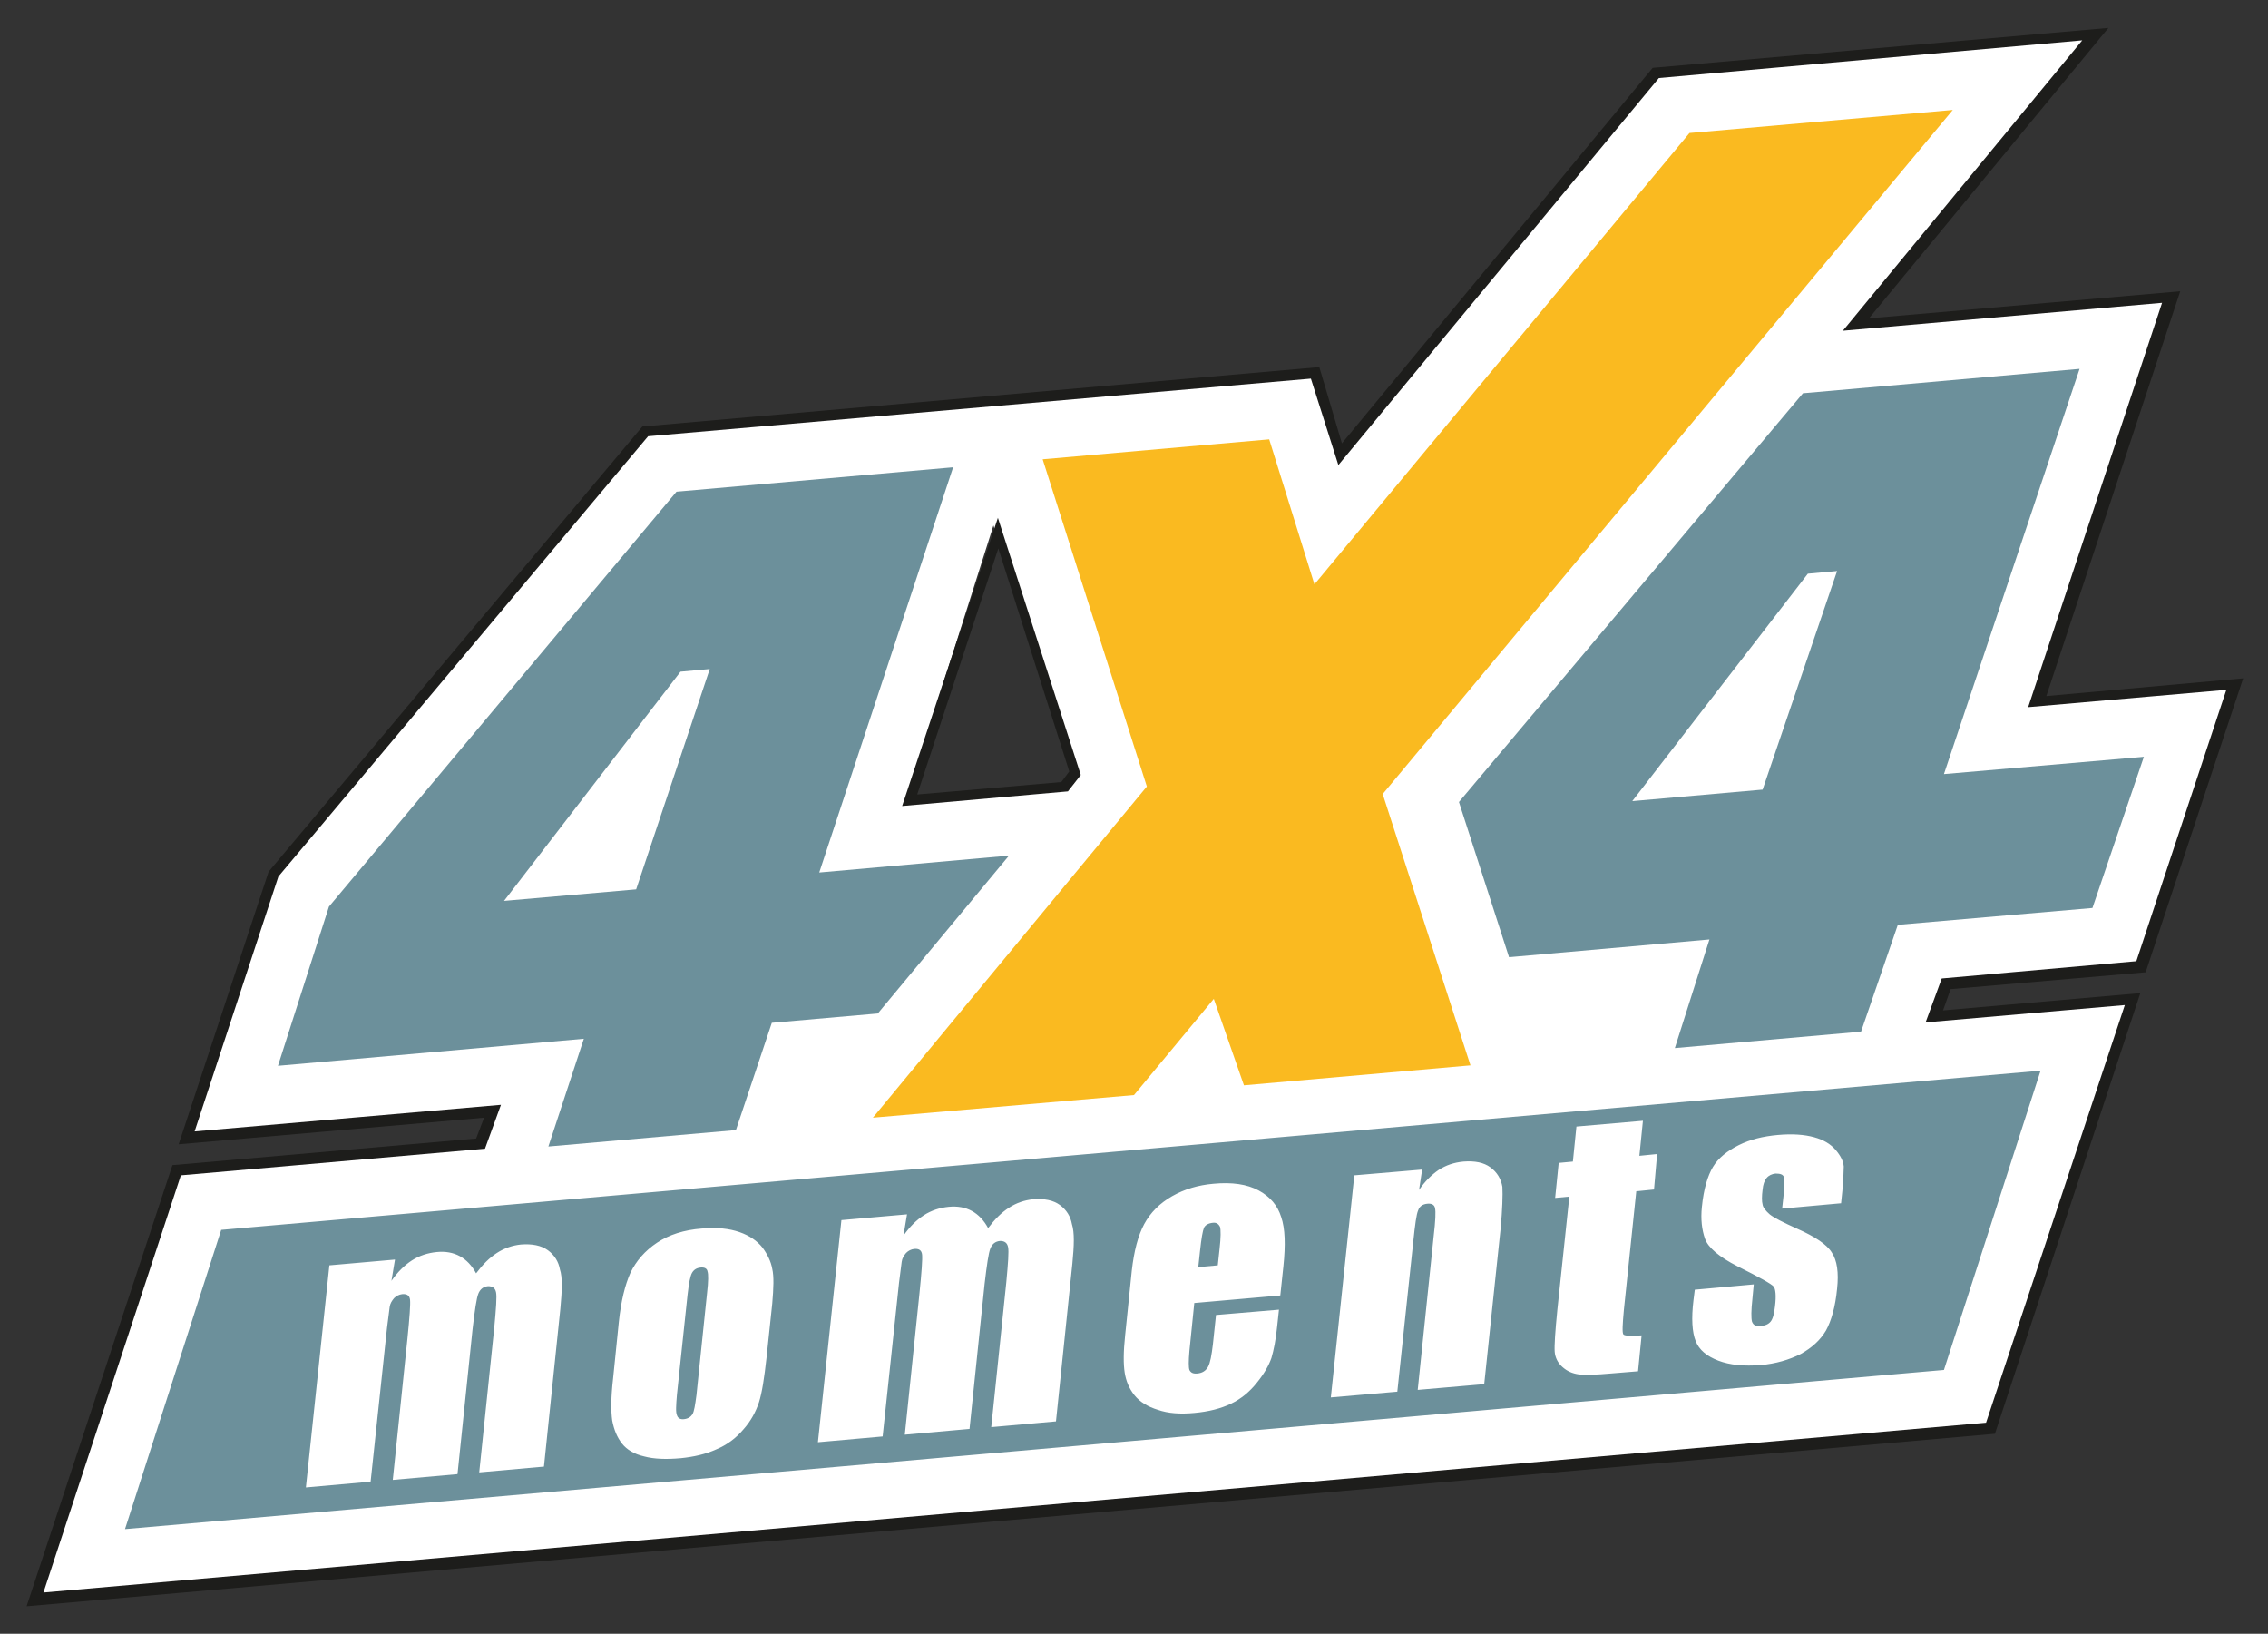 <?xml version="1.0" encoding="utf-8"?>
<!-- Generator: Adobe Illustrator 28.2.0, SVG Export Plug-In . SVG Version: 6.00 Build 0)  -->
<svg version="1.1" id="Ebene_1" xmlns="http://www.w3.org/2000/svg" xmlns:xlink="http://www.w3.org/1999/xlink" x="0px" y="0px"
	 viewBox="0 0 511.6 368.5" style="enable-background:new 0 0 511.6 368.5;" xml:space="preserve">
<rect x="0" y="0" width="511.6" height="368.5" fill="#333333" stroke="none"/>
<style type="text/css">
	.st0{fill:#FFFFFF;}
	.st1{fill-rule:evenodd;clip-rule:evenodd;fill:#1D1D1B;}
	.st2{fill-rule:evenodd;clip-rule:evenodd;fill:#FABA20;}
	.st3{fill-rule:evenodd;clip-rule:evenodd;fill:#6C909B;}
	.st4{fill:none;}
</style>
<path class="st0" d="M483,217.6l20.6-63.1l-43.7,3.4l29.5-90.8l-71,6.4l54-65.5l-98.8,8.6l-71.4,85.9l-6.6-18.4L146.2,96.7
	L61.3,197.3L42.2,257l68.9-6.5l-3.5,7.5l-67.9,6L8.1,360.4L449.4,322l31.1-96.3l-45.2,4.2l2.7-7.1L483,217.6z M204.5,180.2
	l19.6-61.7l18.2,58.2L204.5,180.2z"/>
<path class="st1" d="M372.8,15.3l102.8-9l-54,65.5l70.2-6.1l-30.2,91.3L506,153l-22,66.3l-44,3.8l-1.7,4.8l44.5-3.9L450,323.4
	L6,362.3l32.9-99.5l68.5-6l1.8-4.7l-68.9,6l20.3-61.5l84.3-100.4l152.7-13.4l5.1,17.2L372.8,15.3z M374.2,17.6l-72.3,87.3l-6.2-19.5
	L146.2,98.4l-83.4,99.3l-18.9,57.5l69.1-6l-3.6,9.9l-68.6,6l-31,94.1l438.2-38.3l31.3-94.2c0,0-29.9,2.6-44.9,3.9c0,0,0-0.1,0-0.1
	l3.6-9.8l43.9-3.9l20.3-61.2l-44.7,3.9l30.2-91.2l-72,6.3l54-65.5L374.2,17.6z"/>
<path class="st2" d="M381.1,30l59.4-5.2L311.9,179.1l19.8,61.2l-51.1,4.5l-6.8-19.5l-18,21.7l-58.9,5.1l61.8-74.7l-23.5-73.8
	l51.1-4.5l10.2,32.7L381.1,30z"/>
<path class="st1" d="M225.1,116.8l18.7,58l-2.9,3.7l-37.4,3.3L225.1,116.8z M241.2,174l-1.8,2.4l-32.5,2.8l18.3-55.5L241.2,174z"/>
<path class="st3" d="M152.6,110.9l62.4-5.5l-30.2,91.4l42.8-3.8L198,228.6l-23.9,2.1l-8.1,24.2l-42.3,3.7l8-24.3l-69,6.1l11.5-35.9
	L152.6,110.9z M153.5,151.5l-39.8,51.7l29.8-2.6l16.6-49.7L153.5,151.5z"/>
<path class="st3" d="M406.7,88.7l62.4-5.5l-30.6,91.4l45.1-3.9L472,204.8l-43.9,3.8l-8.3,24.1l-42,3.7l7.8-24.5l-45.2,4l-11.3-35
	L406.7,88.7z M407.8,129.4l-39.6,51.3l29.4-2.6l16.8-49.3L407.8,129.4z"/>
<path class="st4" d="M157.9,284.9c-0.9,0.1-1.5,0.5-1.9,1.2c-0.4,0.7-0.7,2.3-1,4.9l-2.4,22.6c-0.2,2.4-0.3,3.9,0,4.6
	c0.2,0.7,0.8,1,1.6,0.9c0.9-0.1,1.5-0.5,1.9-1.1c0.4-0.7,0.6-2.1,0.9-4.3l2.4-23.1c0.3-2.6,0.3-4.2,0.1-4.8
	C159.4,285.1,158.8,284.8,157.9,284.9z"/>
<path class="st4" d="M273.5,274.8c-1,0.1-1.7,0.5-2,1.1c-0.3,0.7-0.6,2.4-0.9,5.2l-0.4,3.7l4.4-0.4l0.4-3.7c0.3-2.6,0.3-4.3,0.1-5
	C274.8,275,274.3,274.7,273.5,274.8z"/>
<g>
	<path class="st3" d="M158,285.9c-0.9,0.1-1.5,0.5-1.9,1.2c-0.4,0.7-0.7,2.3-1,4.9l-2.4,22.6c-0.2,2.4-0.3,3.9,0,4.6
		c0.2,0.7,0.8,1,1.6,0.9c0.9-0.1,1.5-0.5,1.9-1.1c0.4-0.7,0.6-2.1,0.9-4.3l2.4-23.1c0.3-2.6,0.3-4.2,0.1-4.8
		C159.5,286.1,158.9,285.8,158,285.9z"/>
	<path class="st3" d="M273.6,275.8c-1,0.1-1.7,0.5-2,1.1c-0.3,0.7-0.6,2.4-0.9,5.2l-0.4,3.7l4.4-0.4l0.4-3.7c0.3-2.6,0.3-4.3,0.1-5
		C274.9,276.1,274.4,275.7,273.6,275.8z"/>
	<path class="st3" d="M49.9,277.4l-21.7,67.5L438.5,309l21.8-67.5L49.9,277.4z M126.4,295.2l-3.7,35.6l-14.6,1.3l3.4-32.7
		c0.4-4.3,0.6-6.9,0.4-7.9c-0.2-1-0.8-1.4-1.8-1.4c-1.1,0.1-1.8,0.7-2.2,1.7c-0.4,1-0.8,3.7-1.3,8l-3.4,32.7l-14.6,1.3l3.3-31.8
		c0.5-4.9,0.7-7.8,0.6-8.8c-0.1-1-0.7-1.4-1.8-1.3c-0.7,0.1-1.3,0.4-1.8,0.9c-0.5,0.6-0.9,1.2-1,2c-0.1,0.7-0.3,2.3-0.6,4.7
		l-3.7,34.7l-14.6,1.3l5.3-50.1l14.8-1.3l-0.8,4.8c1.4-2,2.9-3.5,4.6-4.6c1.7-1.1,3.6-1.7,5.6-1.9c4-0.4,7,1.3,8.9,4.8
		c1.5-2,3-3.5,4.7-4.6c1.7-1.1,3.5-1.7,5.4-1.9c2.5-0.2,4.6,0.2,6.1,1.3c1.5,1.1,2.4,2.6,2.7,4.3C126.9,288.1,126.8,291,126.4,295.2
		z M174.2,294l-1.3,12.3c-0.5,4.5-1,7.8-1.7,10c-0.7,2.1-1.8,4.2-3.5,6.1c-1.7,2-3.7,3.5-6.1,4.5c-2.4,1.1-5.1,1.7-8,2
		c-3.3,0.3-6.1,0.2-8.3-0.4c-2.2-0.5-3.9-1.5-5-2.9c-1.1-1.4-1.8-3.1-2.2-5.2c-0.3-2.1-0.3-5.2,0.2-9.5l1.3-12.8
		c0.5-4.7,1.4-8.3,2.6-11c1.3-2.7,3.3-5,6-6.8c2.7-1.8,6.1-2.9,10.1-3.2c3.4-0.3,6.2,0,8.5,0.8c2.3,0.8,4,2,5.2,3.5
		c1.1,1.5,1.9,3.1,2.2,4.8C174.6,287.9,174.5,290.5,174.2,294z M241.9,285l-3.7,35.6l-14.6,1.3l3.4-32.7c0.4-4.3,0.6-6.9,0.4-7.9
		c-0.2-1-0.8-1.4-1.8-1.4c-1.1,0.1-1.8,0.7-2.2,1.7c-0.4,1-0.8,3.7-1.3,8l-3.4,32.7l-14.6,1.3l3.3-31.8c0.5-4.9,0.7-7.8,0.6-8.8
		c-0.1-1-0.7-1.4-1.8-1.3c-0.7,0.1-1.3,0.4-1.8,0.9c-0.5,0.6-0.9,1.2-1,2c-0.1,0.7-0.3,2.3-0.6,4.7l-3.7,34.7l-14.6,1.3l5.3-50.1
		l14.8-1.3l-0.8,4.8c1.4-2,2.9-3.5,4.6-4.6c1.7-1.1,3.6-1.7,5.6-1.9c4-0.4,7,1.3,8.9,4.8c1.5-2,3-3.5,4.7-4.6
		c1.7-1.1,3.5-1.7,5.4-1.9c2.6-0.2,4.6,0.2,6.1,1.3c1.5,1.1,2.4,2.6,2.7,4.3C242.4,278,242.3,280.9,241.9,285z M289.5,285.6
		l-0.7,6.6l-19.4,1.7l-1.1,10.8c-0.2,2.3-0.2,3.7,0,4.3c0.3,0.6,0.8,0.9,1.8,0.8c1.1-0.1,1.9-0.6,2.4-1.5c0.5-0.9,0.8-2.6,1.1-5.1
		l0.7-6.6l14.2-1.2l-0.4,3.7c-0.3,3.1-0.8,5.5-1.3,7.2c-0.6,1.7-1.6,3.5-3.3,5.6c-1.6,2-3.5,3.6-5.8,4.7c-2.3,1.1-5,1.8-8.3,2.1
		c-3.2,0.3-5.9,0.1-8.2-0.7c-2.3-0.7-4.1-1.8-5.3-3.3c-1.2-1.5-1.9-3.2-2.2-5.1c-0.3-1.9-0.3-4.7,0.1-8.4l1.5-14.6
		c0.5-4.4,1.4-7.9,2.8-10.5c1.4-2.6,3.5-4.7,6.3-6.3s5.9-2.5,9.3-2.8c4.2-0.4,7.6,0.1,10.2,1.5c2.6,1.4,4.3,3.4,5.1,6
		C289.9,277.1,290,280.8,289.5,285.6z M338.5,277.1l-3.7,35.1l-15,1.3l3.6-34.7c0.4-3.4,0.5-5.5,0.3-6.3c-0.1-0.7-0.7-1.1-1.7-1
		c-1.1,0.1-1.8,0.6-2.1,1.5c-0.4,0.9-0.7,3.2-1.1,7l-3.6,33.9l-15,1.3l5.3-50.1l15.3-1.3l-0.7,4.6c1.3-1.9,2.8-3.4,4.4-4.5
		c1.7-1.1,3.5-1.7,5.6-1.9c2.6-0.2,4.6,0.2,6.1,1.3c1.5,1.1,2.4,2.6,2.7,4.4C339,269.6,338.9,272.7,338.5,277.1z M373.1,268.3
		l-4,0.4l-2.8,26.8c-0.3,3.3-0.4,5.1-0.1,5.5c0.3,0.3,1.7,0.4,4.1,0.2l-0.8,8.1l-6.1,0.5c-3.4,0.3-5.8,0.4-7.3,0.2
		c-1.4-0.2-2.6-0.7-3.7-1.7c-1-0.9-1.6-2.1-1.7-3.4c-0.1-1.3,0.1-4.5,0.6-9.5l2.7-25.5l-3.2,0.3l0.8-7.9l3.2-0.3l0.8-7.9l15-1.3
		l-0.8,7.9l4-0.4L373.1,268.3z M415.6,268.5l-0.3,2.9l-13.3,1.2l0.3-2.7c0.2-2.3,0.3-3.8,0.1-4.4c-0.2-0.6-0.8-0.8-1.9-0.8
		c-0.8,0.1-1.5,0.4-2,1c-0.5,0.6-0.8,1.5-0.9,2.6c-0.2,1.5-0.2,2.7,0,3.4c0.1,0.7,0.7,1.4,1.6,2.2c1,0.8,3,1.8,6.1,3.2
		c4.1,1.8,6.8,3.6,7.9,5.4c1.2,1.8,1.6,4.5,1.2,8.2c-0.4,4.1-1.3,7.2-2.5,9.4c-1.3,2.2-3.2,3.9-5.7,5.3c-2.6,1.3-5.6,2.2-9,2.5
		c-3.8,0.3-7,0-9.6-1c-2.6-1-4.3-2.4-5.1-4.4c-0.8-2-1-5.1-0.5-9.2l0.3-2.4l13.3-1.2l-0.3,3.2c-0.3,2.7-0.3,4.4-0.1,5.2
		c0.3,0.8,0.9,1.1,1.9,1c1.1-0.1,1.8-0.4,2.3-1c0.5-0.6,0.8-1.7,1-3.5c0.3-2.4,0.1-3.9-0.3-4.4c-0.5-0.6-3.2-2.1-8.2-4.6
		c-4.1-2.1-6.6-4.2-7.3-6.2c-0.7-2-1-4.4-0.7-7.2c0.4-4,1.3-7,2.5-9c1.2-2,3.2-3.6,5.8-4.9c2.6-1.3,5.5-2,8.8-2.3
		c3.3-0.3,6-0.1,8.2,0.5c2.2,0.6,3.8,1.6,4.9,2.9c1.1,1.3,1.7,2.5,1.8,3.7C415.9,264.1,415.8,266,415.6,268.5z"/>
</g>
</svg>
